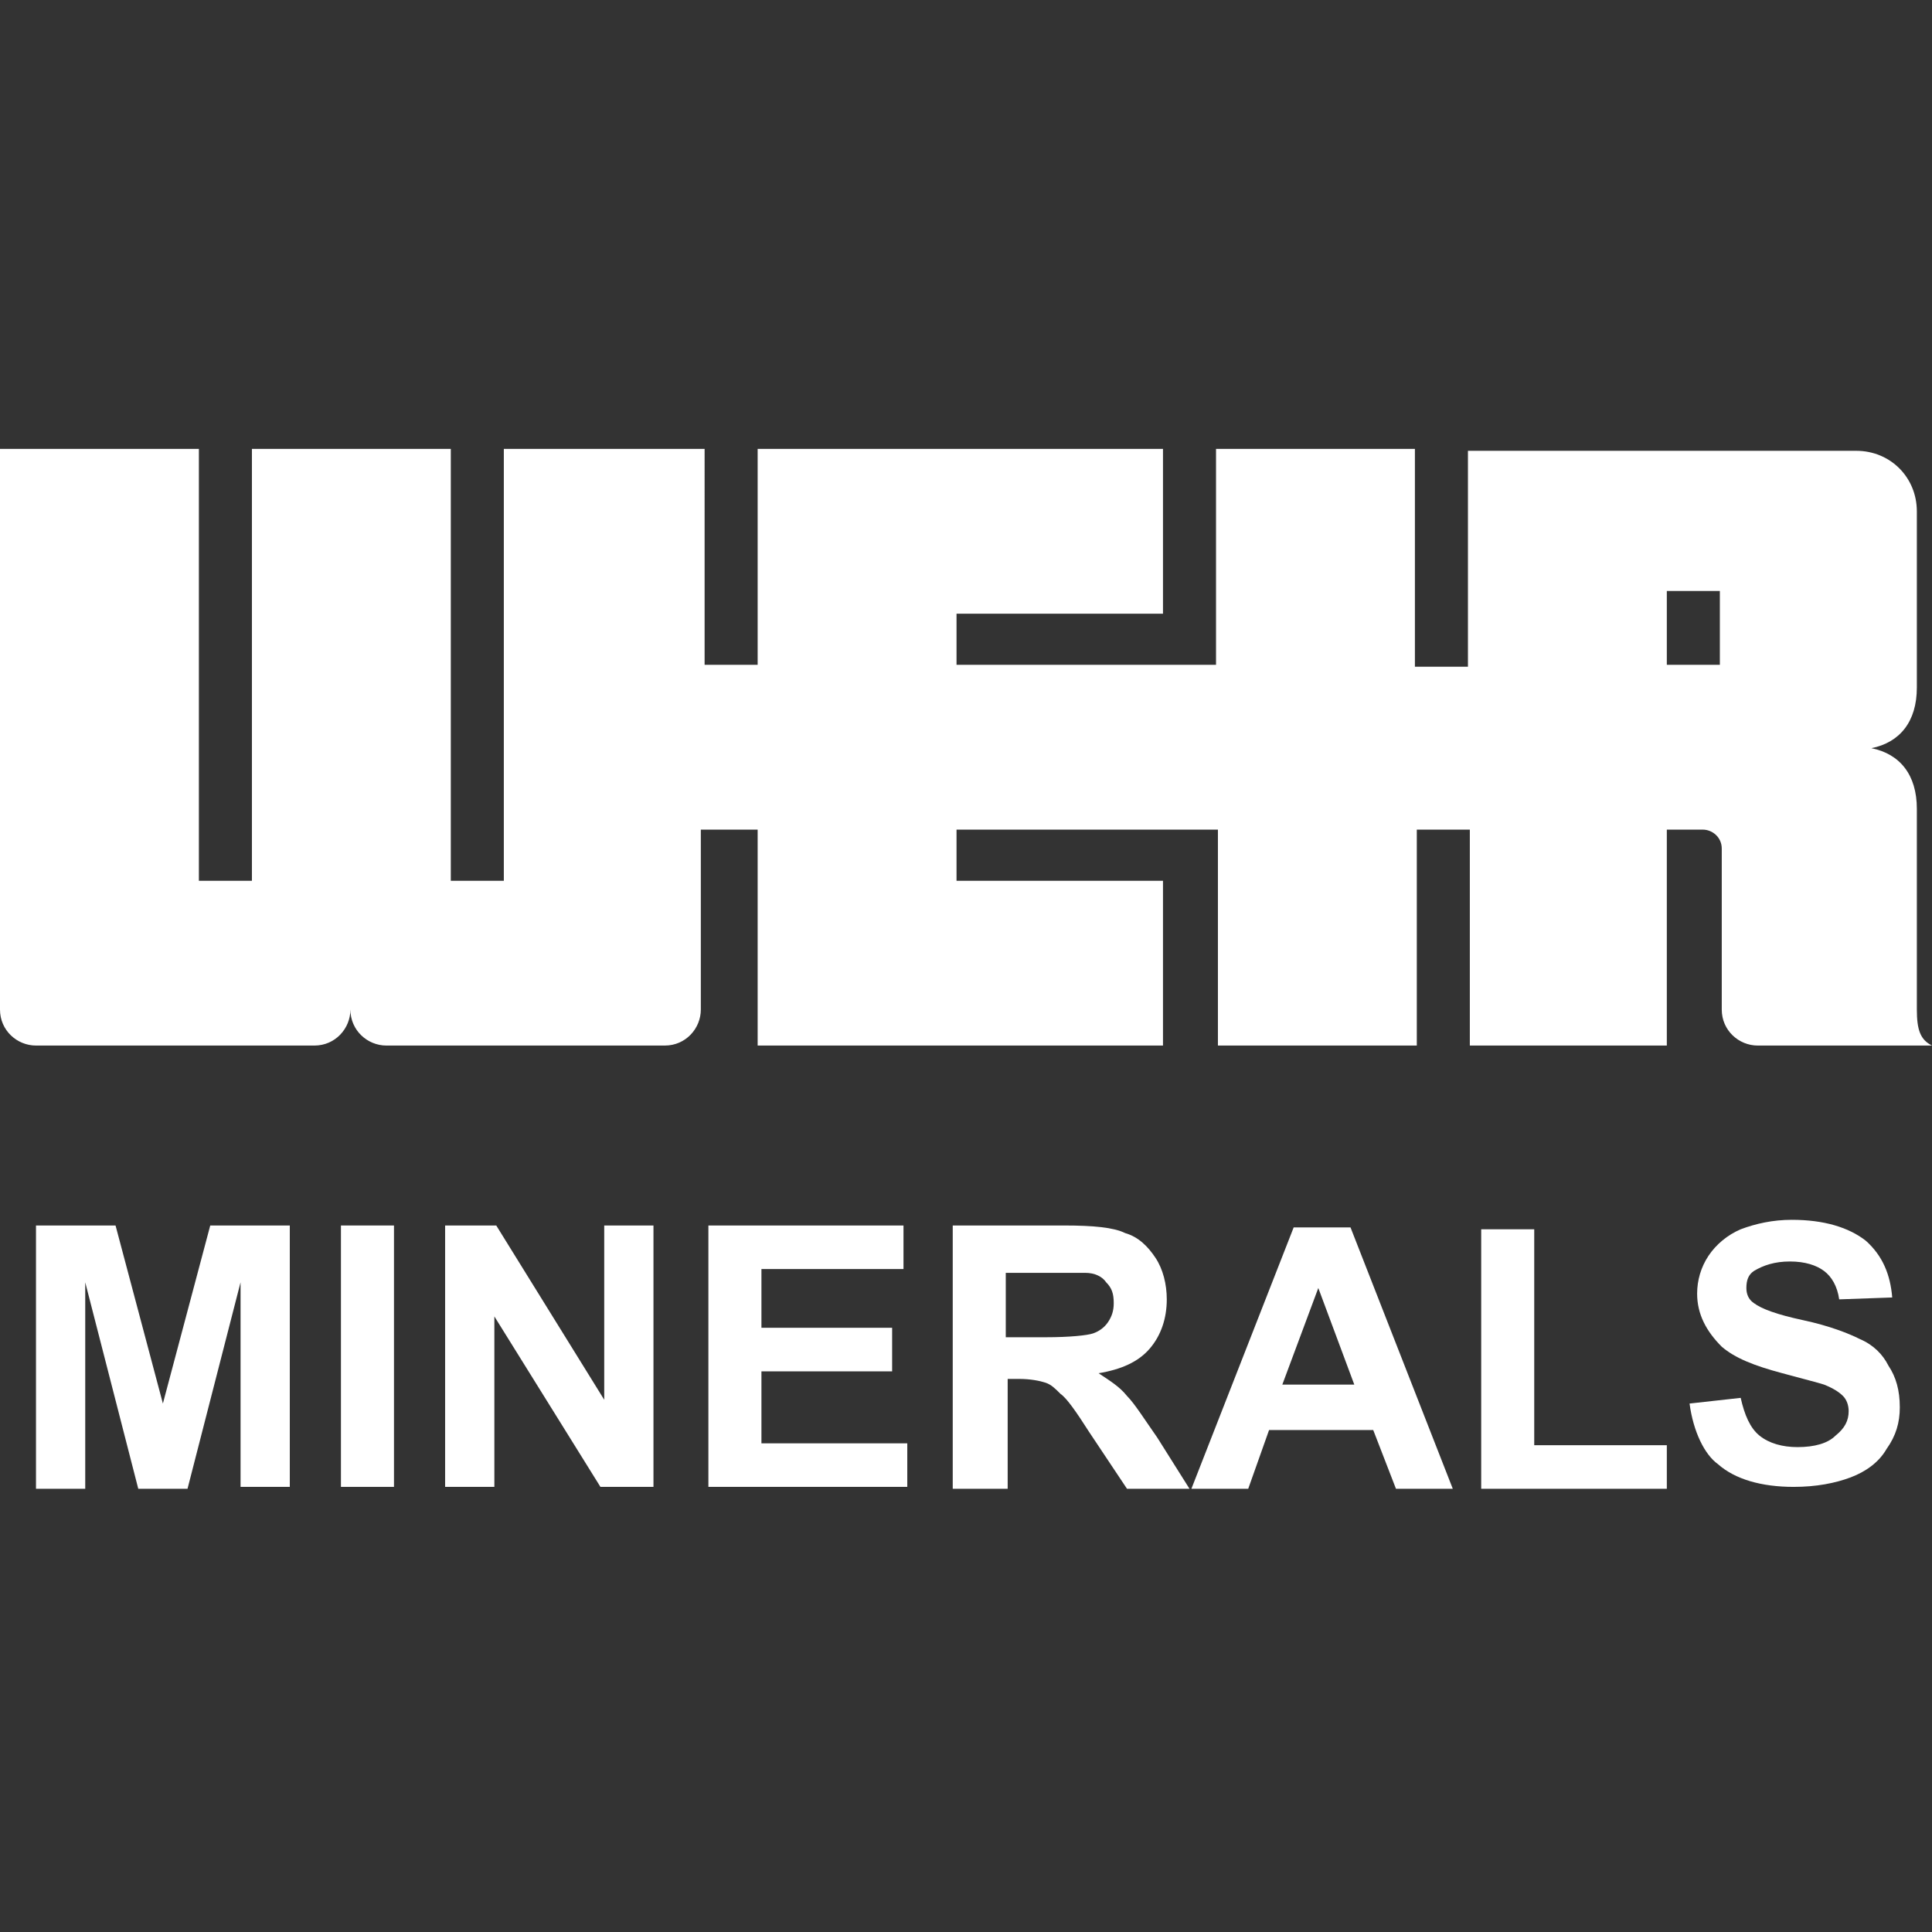 <svg xmlns="http://www.w3.org/2000/svg" width="102" height="102" viewBox="0 0 102 102" fill="none">

<rect x="0" y="0" width="102" height="102" fill="#333333" stroke="none"/>

<g>
	<path fill="#ffffff" d="M90.9,35.1H88v-3.9h2.8V35.1z M101.2,53.3V42.7c0-1.8-0.9-2.9-2.4-3.2c1.5-0.3,2.4-1.4,2.4-3.2v-9.3
		c0-1.8-1.4-3.2-3.2-3.2H77.5v11.4h-2.8V23.7H64.2v11.4H50.5v-2.7h10.9v-8.7H40v11.4h-2.8V23.7H26.6v22.8h-2.8V23.7H13.3v22.8h-2.8
		V23.7H0v29.6c0,1.1,0.9,1.9,1.9,1.9h14.7c1.1,0,1.9-0.9,1.9-1.9c0,1.1,0.9,1.9,1.9,1.9h14.7c1.1,0,1.9-0.9,1.9-1.9v-9.5H40v11.4
		h21.4v-8.7H50.5v-2.7h13.8v11.4h10.5V43.8h2.8v11.4H88V43.8h1.9c0.5,0,1,0.4,1,1v8.5c0,1.1,0.9,1.9,1.9,1.9h9.2
		C101.4,54.9,101.2,54.4,101.2,53.3"/>
	<g>
		<path fill="#ffffff" d="M1.9,78.6V64.7h4.2l2.5,9.4l2.5-9.4h4.2v13.8h-2.6V67.7L9.9,78.6H7.3L4.5,67.7v10.9H1.9z"/>
		<path fill="#ffffff" d="M18,78.6V64.7h2.8v13.8H18z"/>
		<path fill="#ffffff" d="M23.5,78.6V64.7h2.7l5.7,9.2v-9.2h2.6v13.8h-2.8l-5.6-9v9H23.5z"/>
		<path fill="#ffffff" d="M37.4,78.6V64.7h10.3v2.3h-7.5v3.1h6.9v2.3h-6.9v3.8h7.7v2.3H37.4z"/>
		<path fill="#ffffff" d="M50.3,78.6V64.7h5.9c1.5,0,2.6,0.1,3.2,0.4c0.7,0.2,1.2,0.7,1.6,1.3c0.4,0.6,0.6,1.4,0.6,2.2
			c0,1-0.3,1.9-0.9,2.6c-0.6,0.7-1.5,1.1-2.7,1.3c0.6,0.4,1.1,0.7,1.5,1.2c0.4,0.4,0.9,1.2,1.6,2.2l1.7,2.7h-3.3l-2-3
			c-0.7-1.1-1.2-1.8-1.5-2c-0.3-0.3-0.5-0.5-0.8-0.6c-0.3-0.1-0.8-0.2-1.4-0.2h-0.6v5.8H50.3z M53.1,70.6h2.1c1.3,0,2.2-0.1,2.5-0.2
			c0.3-0.1,0.6-0.3,0.8-0.6c0.2-0.3,0.3-0.6,0.3-1c0-0.5-0.1-0.8-0.4-1.1c-0.2-0.3-0.6-0.5-1.1-0.5c-0.2,0-0.9,0-2,0h-2.2V70.6z"/>
		<path fill="#ffffff" d="M76.7,78.6h-3l-1.2-3.1h-5.5l-1.1,3.1h-3l5.4-13.8h3L76.7,78.6z M71.5,73.1L69.6,68l-1.9,5.1H71.5z"/>
		<path fill="#ffffff" d="M78.2,78.6V64.9H81v11.4H88v2.3H78.2z"/>
		<path fill="#ffffff" d="M89.2,74.1l2.7-0.3c0.2,0.9,0.5,1.6,1,2c0.5,0.4,1.2,0.6,2,0.6c0.9,0,1.6-0.2,2-0.6
			c0.5-0.4,0.7-0.8,0.7-1.3c0-0.3-0.1-0.6-0.3-0.8c-0.2-0.2-0.5-0.4-1-0.6c-0.3-0.1-1.1-0.3-2.2-0.6c-1.5-0.4-2.5-0.8-3.2-1.4
			c-0.8-0.8-1.3-1.7-1.3-2.8c0-0.7,0.2-1.4,0.6-2c0.4-0.6,1-1.1,1.7-1.4c0.8-0.3,1.7-0.5,2.7-0.5c1.7,0,3,0.4,3.9,1.1
			c0.9,0.8,1.3,1.8,1.4,3l-2.8,0.1c-0.1-0.7-0.4-1.2-0.8-1.5c-0.4-0.3-1-0.5-1.8-0.5c-0.8,0-1.4,0.2-1.9,0.5
			c-0.3,0.2-0.4,0.5-0.4,0.9c0,0.3,0.1,0.6,0.4,0.8c0.4,0.3,1.2,0.6,2.6,0.9c1.4,0.3,2.4,0.7,3,1c0.7,0.3,1.2,0.8,1.5,1.4
			c0.4,0.6,0.6,1.3,0.6,2.2c0,0.8-0.2,1.5-0.7,2.2c-0.4,0.7-1.1,1.2-1.9,1.5c-0.8,0.3-1.8,0.5-3,0.5c-1.7,0-3.1-0.4-4-1.2
			C90,76.8,89.4,75.6,89.2,74.1z"/>
	</g>
</g>


</svg>





